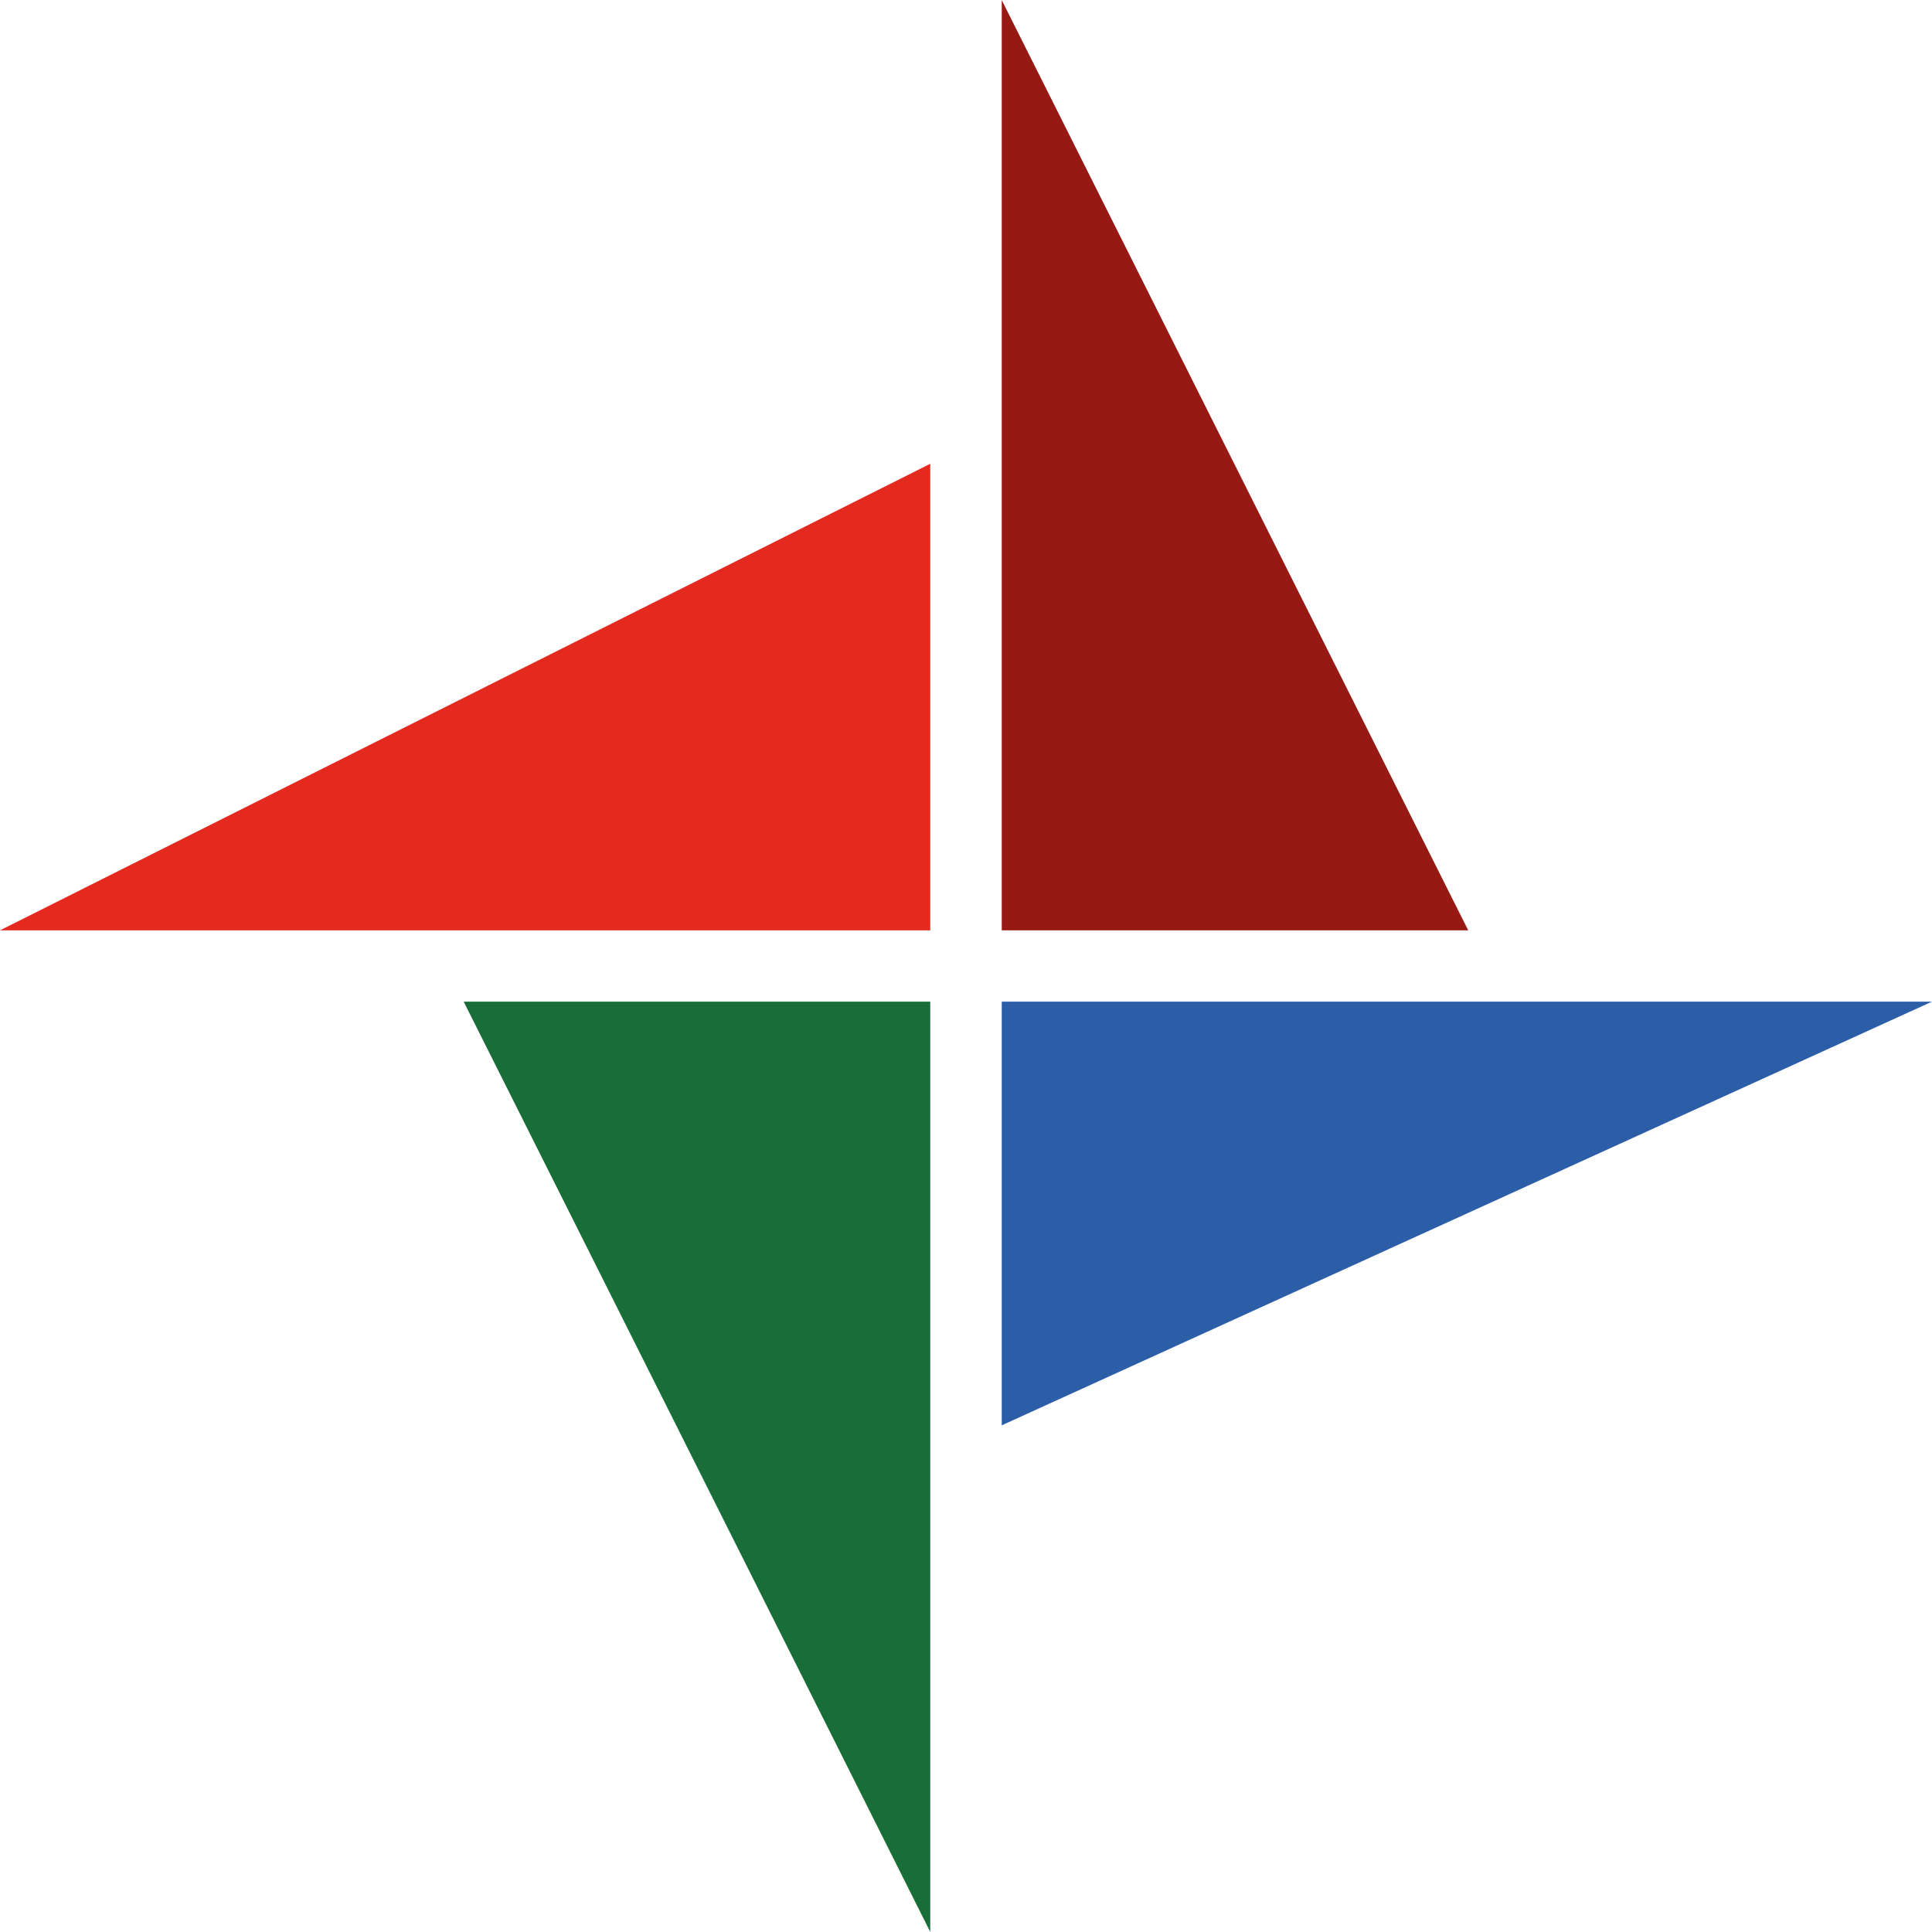 <?xml version="1.0" encoding="UTF-8"?>
<!-- Generator: Adobe Illustrator 27.7.0, SVG Export Plug-In . SVG Version: 6.00 Build 0)  -->
<svg xmlns="http://www.w3.org/2000/svg" xmlns:xlink="http://www.w3.org/1999/xlink" version="1.1" id="Ebene_1" x="0px" y="0px" viewBox="0 0 2000 2000" style="enable-background:new 0 0 2000 2000;" xml:space="preserve">
<style type="text/css">
	.st0{fill:#E4291F;}
	.st1{fill:#961914;}
	.st2{fill:#186D38;}
	.st3{fill:#2C5EA8;}
</style>
<polygon class="st0" points="963,480.1 963,963.1 0,963.1 "></polygon>
<polygon class="st1" points="1519.9,963.1 1037,963.1 1037,0.1 "></polygon>
<polygon class="st2" points="480,1036.9 963,1036.9 963,1999.9 "></polygon>
<polygon class="st3" points="1037,1475.5 1037,1036.9 2000,1036.9 "></polygon>
</svg>
